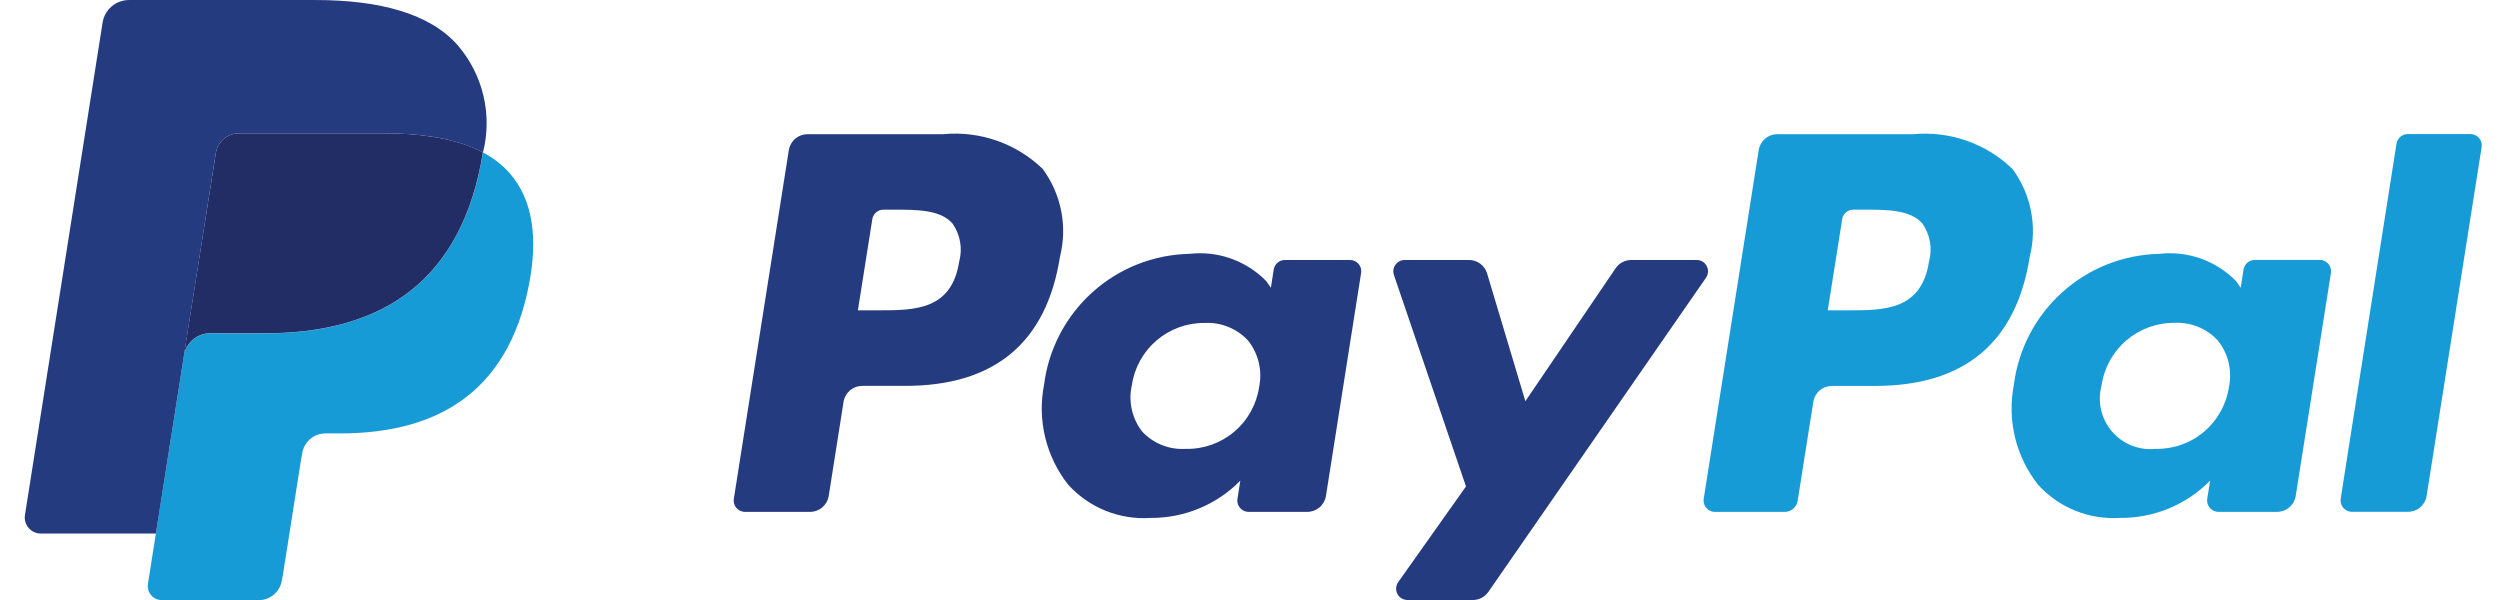 <svg width="100" height="24" viewBox="0 0 100 24" fill="none" xmlns="http://www.w3.org/2000/svg">
<g clip-path="url(#clip0_288_905)">
<path d="M37.739 5.367H32.3C32.12 5.367 31.946 5.432 31.809 5.548C31.672 5.665 31.581 5.827 31.553 6.005L29.353 19.952C29.343 20.011 29.346 20.071 29.36 20.128C29.373 20.186 29.399 20.241 29.434 20.289C29.469 20.337 29.513 20.378 29.564 20.409C29.614 20.439 29.671 20.46 29.73 20.469C29.753 20.473 29.777 20.475 29.801 20.475H32.401C32.581 20.475 32.756 20.411 32.893 20.294C33.03 20.176 33.121 20.014 33.149 19.836L33.742 16.074C33.77 15.896 33.861 15.734 33.997 15.617C34.134 15.5 34.308 15.435 34.488 15.435H36.21C39.793 15.435 41.859 13.702 42.4 10.266C42.551 9.666 42.567 9.04 42.447 8.433C42.327 7.826 42.074 7.253 41.707 6.755C41.184 6.252 40.56 5.868 39.876 5.628C39.191 5.389 38.464 5.299 37.742 5.366L37.739 5.367ZM38.367 10.461C38.067 12.413 36.579 12.413 35.136 12.413H34.316L34.892 8.768C34.908 8.662 34.962 8.565 35.044 8.495C35.126 8.424 35.23 8.386 35.338 8.386H35.716C36.697 8.386 37.623 8.386 38.104 8.946C38.256 9.164 38.358 9.413 38.404 9.675C38.45 9.937 38.437 10.205 38.368 10.462L38.367 10.461ZM53.997 10.399H51.397C51.289 10.399 51.185 10.437 51.103 10.507C51.021 10.577 50.966 10.674 50.949 10.781L50.835 11.51L50.652 11.246C50.257 10.841 49.773 10.533 49.24 10.343C48.707 10.154 48.138 10.089 47.576 10.154C46.14 10.184 44.762 10.73 43.695 11.692C42.628 12.653 41.941 13.967 41.762 15.392C41.625 16.089 41.641 16.808 41.808 17.498C41.976 18.189 42.291 18.835 42.732 19.392C43.144 19.845 43.653 20.2 44.221 20.429C44.789 20.659 45.401 20.757 46.013 20.717C46.682 20.723 47.346 20.594 47.965 20.338C48.583 20.082 49.144 19.704 49.613 19.226L49.499 19.95C49.489 20.009 49.491 20.069 49.505 20.127C49.519 20.184 49.544 20.239 49.579 20.287C49.614 20.335 49.657 20.376 49.708 20.408C49.759 20.439 49.815 20.459 49.874 20.469C49.897 20.473 49.92 20.475 49.944 20.475H52.291C52.471 20.475 52.645 20.41 52.782 20.294C52.919 20.177 53.01 20.015 53.038 19.837L54.444 10.922C54.455 10.857 54.451 10.791 54.434 10.728C54.416 10.665 54.385 10.607 54.343 10.557C54.3 10.507 54.248 10.467 54.188 10.44C54.129 10.413 54.064 10.399 53.999 10.399H53.997ZM50.367 15.468C50.266 16.17 49.911 16.811 49.37 17.269C48.828 17.727 48.138 17.971 47.429 17.955C47.104 17.975 46.778 17.923 46.476 17.802C46.173 17.681 45.901 17.494 45.68 17.255C45.482 16.998 45.343 16.701 45.273 16.385C45.202 16.068 45.201 15.741 45.271 15.424C45.37 14.723 45.721 14.083 46.258 13.621C46.795 13.16 47.481 12.91 48.189 12.918C48.513 12.901 48.837 12.955 49.137 13.078C49.438 13.2 49.707 13.388 49.927 13.627C50.13 13.884 50.274 14.182 50.35 14.5C50.426 14.818 50.432 15.149 50.367 15.47V15.468ZM67.867 10.399H65.249C65.125 10.399 65.004 10.429 64.895 10.487C64.786 10.545 64.693 10.629 64.624 10.731L61.015 16.048L59.484 10.938C59.437 10.782 59.341 10.645 59.211 10.548C59.08 10.451 58.922 10.399 58.759 10.399H56.187C56.067 10.399 55.952 10.446 55.866 10.531C55.781 10.615 55.733 10.73 55.732 10.85C55.732 10.9 55.74 10.95 55.756 10.998L58.639 19.458L55.929 23.284C55.881 23.352 55.852 23.431 55.846 23.515C55.84 23.598 55.857 23.68 55.895 23.755C55.933 23.828 55.991 23.89 56.062 23.934C56.133 23.977 56.215 24 56.298 24H58.913C59.035 24 59.155 23.971 59.263 23.914C59.371 23.858 59.464 23.776 59.534 23.676L68.239 11.111C68.286 11.043 68.314 10.963 68.32 10.881C68.325 10.798 68.307 10.716 68.269 10.642C68.23 10.569 68.173 10.507 68.102 10.464C68.031 10.422 67.95 10.399 67.867 10.399Z" fill="#253B80"/>
<path d="M76.533 5.367H71.094C70.914 5.367 70.74 5.431 70.603 5.548C70.467 5.665 70.376 5.827 70.348 6.005L68.148 19.952C68.13 20.07 68.158 20.192 68.229 20.289C68.299 20.386 68.406 20.451 68.524 20.47C68.547 20.474 68.571 20.476 68.594 20.476H71.386C71.512 20.476 71.633 20.43 71.729 20.348C71.824 20.267 71.888 20.153 71.907 20.029L72.532 16.076C72.56 15.898 72.65 15.736 72.787 15.618C72.924 15.501 73.099 15.437 73.279 15.437H74.999C78.583 15.437 80.65 13.703 81.19 10.267C81.342 9.667 81.358 9.041 81.238 8.434C81.118 7.826 80.865 7.254 80.497 6.756C79.975 6.253 79.351 5.869 78.667 5.629C77.983 5.39 77.255 5.3 76.533 5.367ZM77.16 10.461C76.86 12.413 75.372 12.413 73.93 12.413H73.11L73.687 8.768C73.704 8.661 73.758 8.564 73.84 8.494C73.922 8.424 74.026 8.386 74.134 8.386H74.51C75.492 8.386 76.419 8.386 76.897 8.945C77.05 9.163 77.153 9.412 77.198 9.674C77.244 9.936 77.23 10.204 77.16 10.461ZM92.789 10.398H90.189C90.081 10.398 89.977 10.437 89.895 10.507C89.813 10.577 89.758 10.674 89.742 10.781L89.627 11.51L89.444 11.246C89.049 10.841 88.567 10.533 88.034 10.343C87.501 10.154 86.931 10.089 86.369 10.154C84.933 10.185 83.556 10.73 82.489 11.692C81.421 12.653 80.735 13.966 80.555 15.391C80.418 16.088 80.434 16.807 80.601 17.497C80.769 18.188 81.084 18.834 81.524 19.391C81.936 19.844 82.445 20.199 83.013 20.428C83.582 20.657 84.194 20.756 84.805 20.716C85.475 20.722 86.139 20.593 86.757 20.337C87.376 20.081 87.936 19.703 88.405 19.225L88.289 19.949C88.271 20.068 88.299 20.189 88.37 20.286C88.44 20.383 88.547 20.449 88.665 20.468C88.689 20.472 88.714 20.474 88.738 20.474H91.083C91.263 20.474 91.438 20.41 91.575 20.293C91.711 20.175 91.802 20.013 91.829 19.835L93.237 10.92C93.246 10.861 93.244 10.801 93.23 10.743C93.216 10.685 93.191 10.63 93.156 10.582C93.121 10.534 93.077 10.494 93.026 10.463C92.975 10.432 92.918 10.411 92.859 10.402C92.836 10.398 92.813 10.396 92.789 10.396V10.398ZM89.159 15.467C89.058 16.169 88.704 16.81 88.162 17.268C87.621 17.727 86.93 17.971 86.221 17.954C85.895 17.988 85.566 17.942 85.262 17.821C84.958 17.699 84.688 17.505 84.475 17.256C84.263 17.006 84.114 16.709 84.042 16.389C83.97 16.07 83.977 15.737 84.062 15.421C84.162 14.72 84.513 14.08 85.05 13.619C85.587 13.158 86.274 12.908 86.981 12.915C87.305 12.898 87.629 12.953 87.929 13.075C88.229 13.198 88.499 13.386 88.718 13.625C88.922 13.881 89.067 14.179 89.143 14.498C89.22 14.816 89.225 15.147 89.16 15.468L89.159 15.467ZM95.859 5.749L93.627 19.949C93.609 20.068 93.638 20.189 93.709 20.286C93.779 20.383 93.886 20.448 94.004 20.467C94.028 20.471 94.051 20.473 94.075 20.473H96.319C96.499 20.473 96.674 20.409 96.81 20.291C96.947 20.174 97.038 20.012 97.065 19.834L99.265 5.887C99.274 5.828 99.272 5.768 99.258 5.71C99.244 5.653 99.219 5.598 99.184 5.55C99.149 5.502 99.105 5.461 99.054 5.43C99.003 5.399 98.947 5.378 98.888 5.369C98.865 5.365 98.842 5.363 98.819 5.363H96.306C96.198 5.364 96.093 5.403 96.012 5.474C95.93 5.545 95.876 5.643 95.86 5.75L95.859 5.749Z" fill="#179BD7"/>
<path d="M19.317 6.098C19.295 6.241 19.268 6.386 19.241 6.536C18.257 11.587 14.89 13.336 10.593 13.336H8.405C8.151 13.336 7.906 13.426 7.713 13.591C7.52 13.757 7.393 13.985 7.354 14.236L6.234 21.342L5.917 23.357C5.894 23.504 5.93 23.653 6.017 23.774C6.104 23.894 6.236 23.974 6.382 23.998C6.411 24.002 6.441 24.005 6.47 24.005H10.352C10.574 24.005 10.789 23.926 10.958 23.782C11.127 23.637 11.239 23.437 11.274 23.218L11.312 23.018L12.043 18.38L12.09 18.126C12.125 17.906 12.236 17.706 12.406 17.561C12.575 17.416 12.79 17.337 13.013 17.337H13.593C17.354 17.337 20.298 15.81 21.158 11.391C21.518 9.545 21.332 8.004 20.38 6.92C20.079 6.584 19.719 6.305 19.317 6.098Z" fill="#179BD7"/>
<path d="M18.288 5.687C17.974 5.596 17.654 5.526 17.331 5.475C16.692 5.377 16.047 5.33 15.401 5.334H9.554C9.332 5.334 9.116 5.414 8.948 5.558C8.779 5.703 8.667 5.903 8.633 6.123L7.388 14.001L7.353 14.231C7.392 13.98 7.519 13.752 7.712 13.586C7.904 13.421 8.15 13.331 8.404 13.331H10.592C14.892 13.331 18.256 11.585 19.239 6.531C19.268 6.382 19.293 6.236 19.315 6.093C19.055 5.957 18.785 5.843 18.506 5.752L18.288 5.687Z" fill="#222D65"/>
<path d="M8.634 6.123C8.668 5.903 8.779 5.702 8.948 5.558C9.118 5.413 9.333 5.334 9.556 5.335H15.404C16.05 5.331 16.695 5.378 17.333 5.476C17.732 5.538 18.126 5.632 18.51 5.757C18.789 5.848 19.06 5.962 19.32 6.098C19.508 5.355 19.514 4.577 19.338 3.83C19.162 3.084 18.809 2.391 18.308 1.81C17.195 0.543 15.188 0.001 12.619 0.001H5.158C4.904 0.001 4.658 0.092 4.465 0.257C4.272 0.421 4.144 0.65 4.104 0.901L0.998 20.601C0.971 20.769 1.013 20.94 1.113 21.078C1.212 21.215 1.362 21.307 1.53 21.334C1.563 21.339 1.597 21.342 1.63 21.342H6.236L7.392 14.005L8.634 6.123Z" fill="#253B80"/>
</g>
<defs>
<clipPath id="clip0_288_905">
<rect width="98.285" height="24" fill="white" transform="translate(0.988)"/>
</clipPath>
</defs>
</svg>

